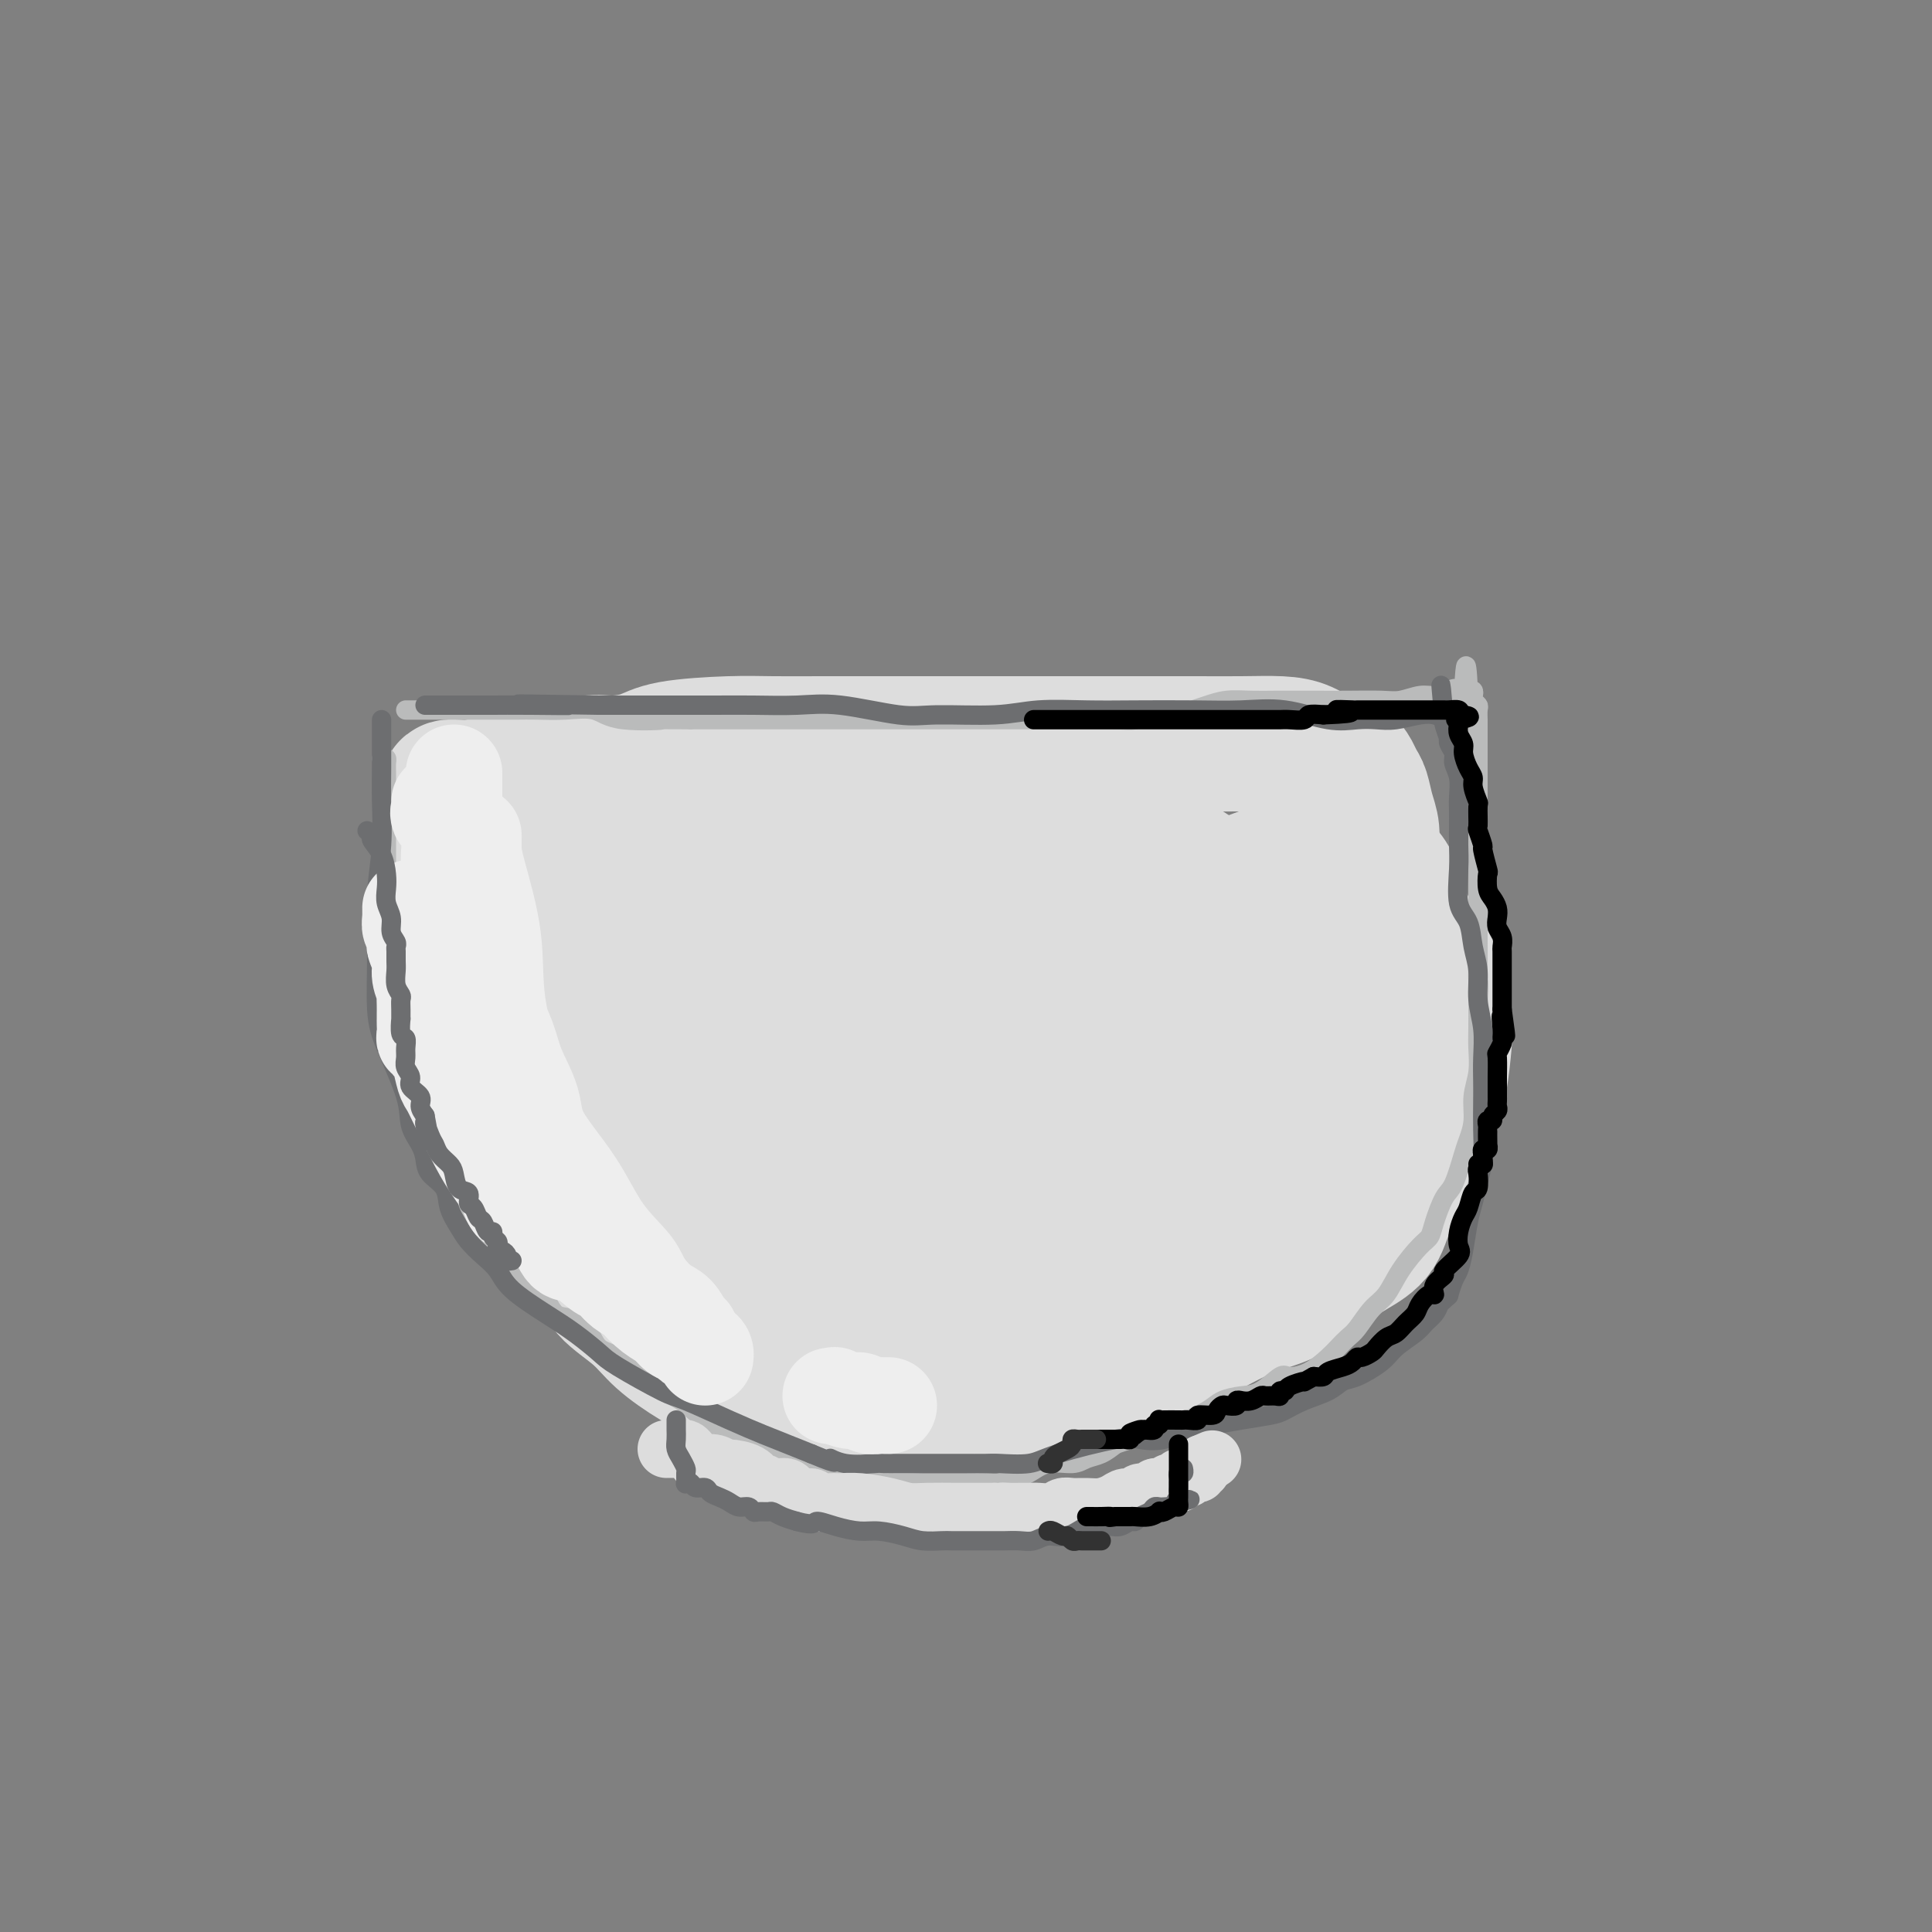 <svg viewBox='0 0 400 400' version='1.1' xmlns='http://www.w3.org/2000/svg' xmlns:xlink='http://www.w3.org/1999/xlink'><rect x="0" y="0" width="400" height="400" fill="#808080" stroke="none"/><g fill='none' stroke='#DDDDDD' stroke-width='28' stroke-linecap='round' stroke-linejoin='round'><path d='M102,189c0.016,0.360 0.033,0.720 0,1c-0.033,0.280 -0.115,0.481 0,1c0.115,0.519 0.429,1.358 1,2c0.571,0.642 1.400,1.087 2,2c0.600,0.913 0.972,2.293 2,4c1.028,1.707 2.711,3.741 4,6c1.289,2.259 2.184,4.744 4,8c1.816,3.256 4.552,7.285 7,11c2.448,3.715 4.608,7.118 6,10c1.392,2.882 2.016,5.244 5,9c2.984,3.756 8.328,8.907 12,12c3.672,3.093 5.672,4.128 9,6c3.328,1.872 7.985,4.583 13,7c5.015,2.417 10.388,4.542 15,6c4.612,1.458 8.463,2.248 12,3c3.537,0.752 6.760,1.464 10,2c3.240,0.536 6.495,0.895 9,1c2.505,0.105 4.258,-0.043 7,0c2.742,0.043 6.471,0.277 10,0c3.529,-0.277 6.857,-1.065 10,-2c3.143,-0.935 6.100,-2.016 8,-3c1.900,-0.984 2.741,-1.870 5,-4c2.259,-2.130 5.935,-5.503 8,-8c2.065,-2.497 2.518,-4.117 4,-6c1.482,-1.883 3.994,-4.028 6,-6c2.006,-1.972 3.507,-3.771 5,-6c1.493,-2.229 2.977,-4.887 4,-7c1.023,-2.113 1.583,-3.680 2,-6c0.417,-2.320 0.689,-5.394 1,-8c0.311,-2.606 0.660,-4.745 1,-7c0.340,-2.255 0.670,-4.628 1,-7'/><path d='M285,210c1.003,-5.073 1.011,-3.756 1,-5c-0.011,-1.244 -0.041,-5.049 0,-8c0.041,-2.951 0.151,-5.047 0,-8c-0.151,-2.953 -0.565,-6.762 -1,-9c-0.435,-2.238 -0.890,-2.903 -1,-4c-0.110,-1.097 0.126,-2.625 0,-4c-0.126,-1.375 -0.612,-2.596 -1,-4c-0.388,-1.404 -0.676,-2.991 -1,-4c-0.324,-1.009 -0.683,-1.440 -1,-2c-0.317,-0.560 -0.591,-1.250 -1,-2c-0.409,-0.750 -0.951,-1.560 -2,-2c-1.049,-0.440 -2.603,-0.510 -4,-1c-1.397,-0.490 -2.635,-1.399 -4,-2c-1.365,-0.601 -2.855,-0.893 -5,-1c-2.145,-0.107 -4.944,-0.029 -8,0c-3.056,0.029 -6.368,0.008 -9,0c-2.632,-0.008 -4.583,-0.002 -8,0c-3.417,0.002 -8.300,0.001 -13,0c-4.700,-0.001 -9.216,-0.000 -13,0c-3.784,0.000 -6.836,-0.000 -10,0c-3.164,0.000 -6.441,0.000 -9,0c-2.559,-0.000 -4.400,-0.001 -7,0c-2.600,0.001 -5.959,0.002 -9,0c-3.041,-0.002 -5.763,-0.008 -9,0c-3.237,0.008 -6.987,0.031 -10,0c-3.013,-0.031 -5.288,-0.115 -9,0c-3.712,0.115 -8.862,0.429 -12,1c-3.138,0.571 -4.264,1.401 -6,2c-1.736,0.599 -4.083,0.969 -6,1c-1.917,0.031 -3.405,-0.277 -5,0c-1.595,0.277 -3.298,1.138 -5,2'/><path d='M117,160c-6.209,1.166 -4.733,1.082 -5,1c-0.267,-0.082 -2.278,-0.162 -4,0c-1.722,0.162 -3.155,0.565 -5,1c-1.845,0.435 -4.102,0.902 -6,1c-1.898,0.098 -3.437,-0.173 -4,0c-0.563,0.173 -0.152,0.792 0,1c0.152,0.208 0.043,0.006 0,1c-0.043,0.994 -0.022,3.183 0,5c0.022,1.817 0.045,3.261 0,5c-0.045,1.739 -0.156,3.772 0,6c0.156,2.228 0.581,4.649 1,7c0.419,2.351 0.833,4.630 1,7c0.167,2.370 0.088,4.830 0,7c-0.088,2.170 -0.186,4.051 0,6c0.186,1.949 0.655,3.966 1,6c0.345,2.034 0.567,4.085 1,6c0.433,1.915 1.077,3.693 2,6c0.923,2.307 2.124,5.141 3,7c0.876,1.859 1.426,2.741 3,5c1.574,2.259 4.174,5.896 6,8c1.826,2.104 2.880,2.676 4,4c1.120,1.324 2.305,3.399 3,5c0.695,1.601 0.900,2.727 2,4c1.100,1.273 3.096,2.693 4,4c0.904,1.307 0.716,2.502 2,4c1.284,1.498 4.041,3.298 6,5c1.959,1.702 3.119,3.307 5,5c1.881,1.693 4.484,3.474 7,5c2.516,1.526 4.947,2.795 7,4c2.053,1.205 3.730,2.344 6,3c2.270,0.656 5.135,0.828 8,1'/><path d='M165,290c4.768,1.468 6.188,1.139 8,1c1.812,-0.139 4.018,-0.089 7,0c2.982,0.089 6.741,0.217 10,0c3.259,-0.217 6.017,-0.780 10,-1c3.983,-0.220 9.190,-0.098 13,-1c3.810,-0.902 6.221,-2.829 9,-4c2.779,-1.171 5.924,-1.585 9,-2c3.076,-0.415 6.082,-0.831 9,-2c2.918,-1.169 5.749,-3.093 9,-5c3.251,-1.907 6.923,-3.799 10,-5c3.077,-1.201 5.560,-1.711 8,-3c2.440,-1.289 4.838,-3.356 7,-5c2.162,-1.644 4.088,-2.863 6,-4c1.912,-1.137 3.811,-2.190 5,-4c1.189,-1.810 1.667,-4.375 3,-7c1.333,-2.625 3.521,-5.310 5,-8c1.479,-2.690 2.250,-5.385 3,-8c0.750,-2.615 1.481,-5.151 2,-8c0.519,-2.849 0.826,-6.012 1,-8c0.174,-1.988 0.213,-2.800 0,-5c-0.213,-2.200 -0.679,-5.786 -2,-9c-1.321,-3.214 -3.497,-6.055 -5,-9c-1.503,-2.945 -2.334,-5.994 -3,-8c-0.666,-2.006 -1.167,-2.968 -2,-4c-0.833,-1.032 -1.998,-2.134 -3,-3c-1.002,-0.866 -1.842,-1.498 -2,-2c-0.158,-0.502 0.367,-0.875 0,-1c-0.367,-0.125 -1.624,-0.003 -3,0c-1.376,0.003 -2.870,-0.115 -4,0c-1.130,0.115 -1.894,0.461 -3,1c-1.106,0.539 -2.553,1.269 -4,2'/><path d='M268,178c-2.344,0.811 -2.703,1.337 -4,2c-1.297,0.663 -3.533,1.463 -5,2c-1.467,0.537 -2.167,0.813 -7,3c-4.833,2.187 -13.800,6.287 -18,8c-4.200,1.713 -3.633,1.038 -5,2c-1.367,0.962 -4.666,3.560 -7,6c-2.334,2.440 -3.701,4.724 -6,7c-2.299,2.276 -5.530,4.546 -7,7c-1.470,2.454 -1.178,5.093 -1,7c0.178,1.907 0.242,3.082 0,5c-0.242,1.918 -0.792,4.581 0,7c0.792,2.419 2.924,4.596 5,6c2.076,1.404 4.096,2.035 7,3c2.904,0.965 6.693,2.264 9,3c2.307,0.736 3.133,0.909 7,0c3.867,-0.909 10.774,-2.899 15,-5c4.226,-2.101 5.771,-4.314 8,-7c2.229,-2.686 5.142,-5.847 7,-10c1.858,-4.153 2.661,-9.298 3,-13c0.339,-3.702 0.215,-5.962 -1,-9c-1.215,-3.038 -3.521,-6.854 -5,-9c-1.479,-2.146 -2.131,-2.622 -3,-3c-0.869,-0.378 -1.957,-0.658 -3,-1c-1.043,-0.342 -2.043,-0.745 -4,0c-1.957,0.745 -4.870,2.640 -7,5c-2.130,2.360 -3.475,5.185 -6,9c-2.525,3.815 -6.229,8.619 -9,17c-2.771,8.381 -4.609,20.339 -6,28c-1.391,7.661 -2.336,11.024 -3,14c-0.664,2.976 -1.047,5.565 -1,7c0.047,1.435 0.523,1.718 1,2'/><path d='M222,271c-1.025,8.251 0.912,3.377 3,1c2.088,-2.377 4.327,-2.258 7,-4c2.673,-1.742 5.780,-5.346 10,-9c4.220,-3.654 9.551,-7.358 14,-13c4.449,-5.642 8.015,-13.220 10,-19c1.985,-5.780 2.391,-9.760 3,-14c0.609,-4.240 1.423,-8.739 -3,-15c-4.423,-6.261 -14.083,-14.284 -20,-18c-5.917,-3.716 -8.091,-3.126 -10,-3c-1.909,0.126 -3.553,-0.211 -5,0c-1.447,0.211 -2.698,0.971 -5,3c-2.302,2.029 -5.654,5.328 -8,9c-2.346,3.672 -3.687,7.716 -6,13c-2.313,5.284 -5.600,11.806 -8,18c-2.400,6.194 -3.913,12.060 -5,17c-1.087,4.940 -1.747,8.955 -2,12c-0.253,3.045 -0.100,5.121 1,6c1.100,0.879 3.147,0.561 4,1c0.853,0.439 0.511,1.636 3,1c2.489,-0.636 7.808,-3.104 12,-6c4.192,-2.896 7.258,-6.221 11,-10c3.742,-3.779 8.160,-8.011 11,-13c2.840,-4.989 4.104,-10.734 5,-15c0.896,-4.266 1.426,-7.051 0,-11c-1.426,-3.949 -4.808,-9.060 -8,-13c-3.192,-3.940 -6.193,-6.709 -9,-9c-2.807,-2.291 -5.421,-4.106 -7,-5c-1.579,-0.894 -2.124,-0.869 -4,0c-1.876,0.869 -5.082,2.580 -8,5c-2.918,2.420 -5.548,5.549 -8,10c-2.452,4.451 -4.726,10.226 -7,16'/><path d='M193,206c-1.780,7.871 -2.731,19.547 -2,27c0.731,7.453 3.142,10.681 5,14c1.858,3.319 3.162,6.729 5,9c1.838,2.271 4.209,3.402 6,4c1.791,0.598 3.002,0.662 4,1c0.998,0.338 1.782,0.951 3,0c1.218,-0.951 2.870,-3.466 4,-6c1.130,-2.534 1.740,-5.086 2,-9c0.260,-3.914 0.171,-9.189 -3,-15c-3.171,-5.811 -9.423,-12.156 -15,-18c-5.577,-5.844 -10.479,-11.186 -16,-15c-5.521,-3.814 -11.663,-6.100 -16,-8c-4.337,-1.900 -6.871,-3.413 -8,-4c-1.129,-0.587 -0.852,-0.249 -1,0c-0.148,0.249 -0.721,0.409 -1,1c-0.279,0.591 -0.266,1.613 -1,4c-0.734,2.387 -2.216,6.138 -3,11c-0.784,4.862 -0.868,10.836 -1,17c-0.132,6.164 -0.310,12.517 0,18c0.310,5.483 1.109,10.097 2,13c0.891,2.903 1.873,4.096 3,5c1.127,0.904 2.398,1.520 3,2c0.602,0.480 0.533,0.823 1,1c0.467,0.177 1.470,0.186 2,-1c0.530,-1.186 0.589,-3.567 0,-7c-0.589,-3.433 -1.824,-7.918 -4,-13c-2.176,-5.082 -5.293,-10.762 -9,-17c-3.707,-6.238 -8.004,-13.033 -11,-17c-2.996,-3.967 -4.691,-5.107 -6,-7c-1.309,-1.893 -2.231,-4.541 -4,-7c-1.769,-2.459 -4.384,-4.730 -7,-7'/><path d='M125,182c-6.611,-8.974 -4.637,-3.908 -4,-2c0.637,1.908 -0.062,0.660 -1,0c-0.938,-0.660 -2.117,-0.732 -3,0c-0.883,0.732 -1.472,2.268 -2,7c-0.528,4.732 -0.995,12.662 -1,19c-0.005,6.338 0.452,11.085 1,16c0.548,4.915 1.187,9.997 3,14c1.813,4.003 4.801,6.927 7,9c2.199,2.073 3.611,3.296 5,4c1.389,0.704 2.756,0.890 4,1c1.244,0.110 2.364,0.144 3,0c0.636,-0.144 0.788,-0.466 1,-1c0.212,-0.534 0.485,-1.280 0,-3c-0.485,-1.720 -1.728,-4.413 -4,-8c-2.272,-3.587 -5.574,-8.068 -11,-15c-5.426,-6.932 -12.975,-16.315 -16,-21c-3.025,-4.685 -1.525,-4.673 -1,-5c0.525,-0.327 0.076,-0.994 0,-2c-0.076,-1.006 0.220,-2.351 1,-3c0.780,-0.649 2.043,-0.603 4,-1c1.957,-0.397 4.607,-1.236 9,0c4.393,1.236 10.527,4.547 16,8c5.473,3.453 10.283,7.047 15,11c4.717,3.953 9.342,8.266 13,12c3.658,3.734 6.350,6.888 9,10c2.650,3.112 5.257,6.182 7,9c1.743,2.818 2.622,5.385 3,7c0.378,1.615 0.256,2.278 0,3c-0.256,0.722 -0.646,1.502 -1,2c-0.354,0.498 -0.673,0.714 -1,1c-0.327,0.286 -0.664,0.643 -1,1'/><path d='M180,255c-0.886,1.021 -1.601,0.074 -2,0c-0.399,-0.074 -0.483,0.724 -1,1c-0.517,0.276 -1.467,0.029 -2,0c-0.533,-0.029 -0.648,0.159 -1,0c-0.352,-0.159 -0.942,-0.666 -2,-2c-1.058,-1.334 -2.585,-3.494 -4,-6c-1.415,-2.506 -2.719,-5.359 -4,-8c-1.281,-2.641 -2.538,-5.069 -3,-9c-0.462,-3.931 -0.127,-9.364 0,-14c0.127,-4.636 0.046,-8.476 0,-12c-0.046,-3.524 -0.057,-6.731 0,-9c0.057,-2.269 0.182,-3.600 0,-5c-0.182,-1.400 -0.672,-2.870 -1,-4c-0.328,-1.130 -0.494,-1.919 -1,-3c-0.506,-1.081 -1.350,-2.455 -2,-3c-0.650,-0.545 -1.104,-0.262 -2,-1c-0.896,-0.738 -2.233,-2.496 -3,-3c-0.767,-0.504 -0.964,0.248 -2,0c-1.036,-0.248 -2.910,-1.496 -4,-2c-1.090,-0.504 -1.396,-0.265 -3,-1c-1.604,-0.735 -4.507,-2.446 -6,-3c-1.493,-0.554 -1.575,0.047 -2,0c-0.425,-0.047 -1.192,-0.743 -1,-1c0.192,-0.257 1.342,-0.076 2,0c0.658,0.076 0.823,0.048 4,0c3.177,-0.048 9.367,-0.116 15,0c5.633,0.116 10.709,0.416 16,0c5.291,-0.416 10.797,-1.547 14,-2c3.203,-0.453 4.101,-0.226 5,0'/><path d='M190,168c8.815,-0.357 2.853,-0.249 1,0c-1.853,0.249 0.402,0.639 1,1c0.598,0.361 -0.461,0.691 -1,1c-0.539,0.309 -0.558,0.596 -1,1c-0.442,0.404 -1.306,0.925 -3,2c-1.694,1.075 -4.218,2.705 -6,5c-1.782,2.295 -2.824,5.256 -4,8c-1.176,2.744 -2.487,5.270 -4,8c-1.513,2.730 -3.229,5.662 -4,9c-0.771,3.338 -0.599,7.080 -1,11c-0.401,3.920 -1.375,8.017 -2,11c-0.625,2.983 -0.899,4.851 -1,6c-0.101,1.149 -0.027,1.579 0,2c0.027,0.421 0.008,0.835 0,1c-0.008,0.165 -0.004,0.083 0,0'/></g>
<g fill='none' stroke='#BABBBB' stroke-width='4' stroke-linecap='round' stroke-linejoin='round'><path d='M79,157c0.423,-0.077 0.845,-0.154 1,0c0.155,0.154 0.041,0.540 0,1c-0.041,0.460 -0.011,0.995 0,2c0.011,1.005 0.003,2.479 0,4c-0.003,1.521 -0.001,3.088 0,5c0.001,1.912 0.001,4.170 0,6c-0.001,1.830 -0.003,3.233 0,5c0.003,1.767 0.012,3.897 0,6c-0.012,2.103 -0.043,4.180 0,6c0.043,1.820 0.161,3.383 1,5c0.839,1.617 2.400,3.289 3,5c0.600,1.711 0.239,3.460 0,5c-0.239,1.540 -0.357,2.870 0,5c0.357,2.130 1.190,5.059 2,7c0.810,1.941 1.598,2.893 2,4c0.402,1.107 0.418,2.367 1,4c0.582,1.633 1.731,3.637 2,5c0.269,1.363 -0.340,2.083 0,3c0.340,0.917 1.630,2.029 2,3c0.370,0.971 -0.180,1.799 0,3c0.180,1.201 1.088,2.774 2,4c0.912,1.226 1.826,2.105 2,3c0.174,0.895 -0.391,1.806 0,3c0.391,1.194 1.738,2.671 3,4c1.262,1.329 2.438,2.511 3,3c0.562,0.489 0.512,0.286 1,1c0.488,0.714 1.516,2.346 2,3c0.484,0.654 0.424,0.330 1,1c0.576,0.670 1.788,2.335 3,4'/><path d='M110,267c2.611,2.754 2.639,1.639 3,2c0.361,0.361 1.054,2.198 2,3c0.946,0.802 2.145,0.569 3,1c0.855,0.431 1.365,1.525 2,2c0.635,0.475 1.394,0.330 2,1c0.606,0.670 1.060,2.156 2,3c0.940,0.844 2.366,1.047 4,2c1.634,0.953 3.475,2.658 5,4c1.525,1.342 2.735,2.322 4,3c1.265,0.678 2.585,1.054 4,2c1.415,0.946 2.926,2.462 5,4c2.074,1.538 4.713,3.098 7,4c2.287,0.902 4.223,1.145 6,2c1.777,0.855 3.397,2.320 5,3c1.603,0.680 3.190,0.575 5,1c1.810,0.425 3.842,1.382 6,2c2.158,0.618 4.443,0.898 6,1c1.557,0.102 2.388,0.027 4,0c1.612,-0.027 4.006,-0.006 6,0c1.994,0.006 3.587,-0.002 5,0c1.413,0.002 2.646,0.013 4,0c1.354,-0.013 2.829,-0.050 4,0c1.171,0.050 2.039,0.186 3,0c0.961,-0.186 2.014,-0.694 3,-1c0.986,-0.306 1.905,-0.410 3,-1c1.095,-0.590 2.365,-1.666 4,-2c1.635,-0.334 3.634,0.076 5,0c1.366,-0.076 2.099,-0.636 3,-1c0.901,-0.364 1.972,-0.533 3,-1c1.028,-0.467 2.014,-1.234 3,-2'/><path d='M231,299c4.950,-1.644 5.325,-1.753 6,-2c0.675,-0.247 1.649,-0.633 3,-1c1.351,-0.367 3.078,-0.715 4,-1c0.922,-0.285 1.039,-0.508 2,-1c0.961,-0.492 2.765,-1.254 4,-2c1.235,-0.746 1.901,-1.478 3,-2c1.099,-0.522 2.632,-0.835 4,-1c1.368,-0.165 2.573,-0.184 4,-1c1.427,-0.816 3.078,-2.431 4,-3c0.922,-0.569 1.115,-0.092 2,0c0.885,0.092 2.463,-0.200 4,-1c1.537,-0.800 3.034,-2.108 4,-3c0.966,-0.892 1.403,-1.367 2,-2c0.597,-0.633 1.355,-1.424 2,-2c0.645,-0.576 1.177,-0.939 2,-2c0.823,-1.061 1.936,-2.822 3,-4c1.064,-1.178 2.077,-1.772 3,-3c0.923,-1.228 1.756,-3.089 3,-5c1.244,-1.911 2.899,-3.873 4,-5c1.101,-1.127 1.647,-1.419 2,-2c0.353,-0.581 0.514,-1.453 1,-3c0.486,-1.547 1.297,-3.771 2,-5c0.703,-1.229 1.298,-1.465 2,-3c0.702,-1.535 1.512,-4.370 2,-6c0.488,-1.630 0.652,-2.057 1,-3c0.348,-0.943 0.878,-2.404 1,-4c0.122,-1.596 -0.163,-3.328 0,-5c0.163,-1.672 0.776,-3.283 1,-5c0.224,-1.717 0.060,-3.539 0,-5c-0.060,-1.461 -0.017,-2.560 0,-4c0.017,-1.440 0.009,-3.220 0,-5'/><path d='M306,208c0.309,-5.273 0.083,-4.456 0,-5c-0.083,-0.544 -0.022,-2.449 0,-4c0.022,-1.551 0.006,-2.749 0,-4c-0.006,-1.251 -0.002,-2.557 0,-4c0.002,-1.443 0.000,-3.024 0,-5c-0.000,-1.976 -0.000,-4.347 0,-6c0.000,-1.653 0.000,-2.588 0,-4c-0.000,-1.412 -0.000,-3.299 0,-4c0.000,-0.701 0.000,-0.214 0,-1c-0.000,-0.786 -0.000,-2.843 0,-4c0.000,-1.157 0.000,-1.413 0,-2c-0.000,-0.587 -0.000,-1.504 0,-2c0.000,-0.496 -0.000,-0.569 0,-1c0.000,-0.431 0.000,-1.219 0,-2c-0.000,-0.781 -0.000,-1.556 0,-2c0.000,-0.444 0.000,-0.556 0,-1c-0.000,-0.444 -0.000,-1.219 0,-2c0.000,-0.781 0.000,-1.566 0,-2c-0.000,-0.434 -0.000,-0.515 0,-1c0.000,-0.485 0.001,-1.373 0,-2c-0.001,-0.627 -0.004,-0.994 0,-1c0.004,-0.006 0.015,0.350 0,0c-0.015,-0.350 -0.056,-1.404 0,-2c0.056,-0.596 0.208,-0.734 0,-1c-0.208,-0.266 -0.777,-0.659 -1,-1c-0.223,-0.341 -0.098,-0.630 0,-1c0.098,-0.370 0.171,-0.820 0,-1c-0.171,-0.180 -0.585,-0.090 -1,0'/><path d='M304,143c-0.497,-10.060 -0.740,-2.711 -1,0c-0.260,2.711 -0.537,0.783 -1,0c-0.463,-0.783 -1.110,-0.420 -2,0c-0.890,0.420 -2.021,0.897 -3,1c-0.979,0.103 -1.804,-0.169 -3,0c-1.196,0.169 -2.763,0.777 -4,1c-1.237,0.223 -2.143,0.060 -4,0c-1.857,-0.060 -4.666,-0.016 -7,0c-2.334,0.016 -4.192,0.003 -6,0c-1.808,-0.003 -3.565,0.002 -5,0c-1.435,-0.002 -2.546,-0.012 -4,0c-1.454,0.012 -3.249,0.046 -5,0c-1.751,-0.046 -3.458,-0.171 -5,0c-1.542,0.171 -2.920,0.638 -4,1c-1.080,0.362 -1.862,0.619 -3,1c-1.138,0.381 -2.632,0.887 -4,1c-1.368,0.113 -2.609,-0.166 -4,0c-1.391,0.166 -2.933,0.776 -4,1c-1.067,0.224 -1.659,0.060 -4,0c-2.341,-0.060 -6.433,-0.016 -9,0c-2.567,0.016 -3.611,0.004 -5,0c-1.389,-0.004 -3.123,-0.001 -5,0c-1.877,0.001 -3.897,0.000 -6,0c-2.103,-0.000 -4.287,-0.000 -6,0c-1.713,0.000 -2.954,0.000 -5,0c-2.046,-0.000 -4.898,-0.000 -7,0c-2.102,0.000 -3.456,0.000 -8,0c-4.544,-0.000 -12.280,-0.000 -16,0c-3.720,0.000 -3.425,0.000 -4,0c-0.575,-0.000 -2.022,-0.000 -5,0c-2.978,0.000 -7.489,0.000 -12,0'/><path d='M143,149c-15.183,-0.033 -7.142,-0.114 -6,0c1.142,0.114 -4.615,0.423 -8,0c-3.385,-0.423 -4.397,-1.577 -6,-2c-1.603,-0.423 -3.796,-0.113 -6,0c-2.204,0.113 -4.419,0.030 -6,0c-1.581,-0.030 -2.529,-0.008 -4,0c-1.471,0.008 -3.466,0.002 -5,0c-1.534,-0.002 -2.606,-0.001 -4,0c-1.394,0.001 -3.109,0.000 -4,0c-0.891,-0.000 -0.960,-0.000 -2,0c-1.040,0.000 -3.053,0.000 -4,0c-0.947,-0.000 -0.828,-0.000 -1,0c-0.172,0.000 -0.634,0.000 -1,0c-0.366,-0.000 -0.634,-0.000 -1,0c-0.366,0.000 -0.829,0.000 -1,0c-0.171,-0.000 -0.049,-0.000 0,0c0.049,0.000 0.024,0.000 0,0'/></g>
<g fill='none' stroke='#6D6E70' stroke-width='4' stroke-linecap='round' stroke-linejoin='round'><path d='M79,149c0.001,0.759 0.001,1.518 0,2c-0.001,0.482 -0.004,0.686 0,2c0.004,1.314 0.015,3.738 0,6c-0.015,2.262 -0.058,4.361 0,7c0.058,2.639 0.215,5.817 0,9c-0.215,3.183 -0.803,6.370 -1,10c-0.197,3.630 -0.002,7.702 0,12c0.002,4.298 -0.189,8.821 0,12c0.189,3.179 0.758,5.015 2,8c1.242,2.985 3.157,7.121 4,10c0.843,2.879 0.615,4.503 1,6c0.385,1.497 1.384,2.868 2,4c0.616,1.132 0.851,2.025 1,3c0.149,0.975 0.213,2.032 1,3c0.787,0.968 2.296,1.848 3,3c0.704,1.152 0.601,2.576 1,4c0.399,1.424 1.300,2.848 2,4c0.700,1.152 1.200,2.034 2,3c0.800,0.966 1.899,2.018 3,3c1.101,0.982 2.203,1.894 3,3c0.797,1.106 1.288,2.404 3,4c1.712,1.596 4.643,3.489 7,5c2.357,1.511 4.138,2.640 6,4c1.862,1.360 3.805,2.951 5,4c1.195,1.049 1.641,1.555 4,3c2.359,1.445 6.629,3.829 9,5c2.371,1.171 2.843,1.129 5,2c2.157,0.871 6.001,2.656 9,4c2.999,1.344 5.154,2.246 7,3c1.846,0.754 3.385,1.358 5,2c1.615,0.642 3.308,1.321 5,2'/><path d='M168,301c7.004,2.950 4.513,1.326 4,1c-0.513,-0.326 0.950,0.645 3,1c2.050,0.355 4.687,0.095 6,0c1.313,-0.095 1.303,-0.026 2,0c0.697,0.026 2.103,0.007 3,0c0.897,-0.007 1.287,-0.002 2,0c0.713,0.002 1.748,0.000 3,0c1.252,-0.000 2.719,0.001 4,0c1.281,-0.001 2.375,-0.005 4,0c1.625,0.005 3.779,0.018 5,0c1.221,-0.018 1.508,-0.068 3,0c1.492,0.068 4.190,0.255 6,0c1.810,-0.255 2.731,-0.951 6,-2c3.269,-1.049 8.886,-2.452 12,-3c3.114,-0.548 3.723,-0.241 5,0c1.277,0.241 3.220,0.415 5,0c1.780,-0.415 3.396,-1.420 5,-2c1.604,-0.580 3.197,-0.736 5,-1c1.803,-0.264 3.816,-0.637 6,-1c2.184,-0.363 4.538,-0.717 6,-1c1.462,-0.283 2.031,-0.494 3,-1c0.969,-0.506 2.339,-1.307 4,-2c1.661,-0.693 3.612,-1.276 5,-2c1.388,-0.724 2.214,-1.587 3,-2c0.786,-0.413 1.533,-0.376 3,-1c1.467,-0.624 3.654,-1.910 5,-3c1.346,-1.090 1.852,-1.983 3,-3c1.148,-1.017 2.936,-2.159 4,-3c1.064,-0.841 1.402,-1.380 2,-2c0.598,-0.620 1.457,-1.320 2,-2c0.543,-0.680 0.772,-1.340 1,-2'/><path d='M298,270c2.262,-2.148 1.915,-1.520 2,-2c0.085,-0.480 0.600,-2.070 1,-3c0.400,-0.930 0.684,-1.199 1,-2c0.316,-0.801 0.663,-2.134 1,-4c0.337,-1.866 0.665,-4.265 1,-6c0.335,-1.735 0.678,-2.806 1,-4c0.322,-1.194 0.622,-2.509 1,-4c0.378,-1.491 0.833,-3.156 1,-5c0.167,-1.844 0.046,-3.867 0,-6c-0.046,-2.133 -0.016,-4.375 0,-6c0.016,-1.625 0.019,-2.632 0,-4c-0.019,-1.368 -0.061,-3.095 0,-5c0.061,-1.905 0.225,-3.987 0,-6c-0.225,-2.013 -0.838,-3.956 -1,-6c-0.162,-2.044 0.128,-4.188 0,-6c-0.128,-1.812 -0.675,-3.292 -1,-5c-0.325,-1.708 -0.427,-3.643 -1,-5c-0.573,-1.357 -1.618,-2.134 -2,-4c-0.382,-1.866 -0.103,-4.819 0,-7c0.103,-2.181 0.029,-3.588 0,-5c-0.029,-1.412 -0.012,-2.829 0,-4c0.012,-1.171 0.018,-2.095 0,-3c-0.018,-0.905 -0.061,-1.790 0,-3c0.061,-1.210 0.226,-2.745 0,-4c-0.226,-1.255 -0.844,-2.228 -1,-3c-0.156,-0.772 0.151,-1.342 0,-2c-0.151,-0.658 -0.759,-1.406 -1,-2c-0.241,-0.594 -0.116,-1.036 0,-1c0.116,0.036 0.224,0.548 0,0c-0.224,-0.548 -0.778,-2.157 -1,-3c-0.222,-0.843 -0.111,-0.922 0,-1'/><path d='M299,149c-1.252,-14.017 -0.381,-3.561 0,0c0.381,3.561 0.272,0.226 0,-1c-0.272,-1.226 -0.708,-0.342 -1,0c-0.292,0.342 -0.439,0.144 -1,0c-0.561,-0.144 -1.535,-0.233 -3,0c-1.465,0.233 -3.421,0.787 -5,1c-1.579,0.213 -2.782,0.085 -4,0c-1.218,-0.085 -2.452,-0.128 -4,0c-1.548,0.128 -3.411,0.427 -6,0c-2.589,-0.427 -5.903,-1.578 -9,-2c-3.097,-0.422 -5.978,-0.114 -9,0c-3.022,0.114 -6.184,0.034 -10,0c-3.816,-0.034 -8.284,-0.024 -12,0c-3.716,0.024 -6.679,0.061 -10,0c-3.321,-0.061 -7.001,-0.220 -10,0c-2.999,0.220 -5.316,0.819 -9,1c-3.684,0.181 -8.734,-0.057 -12,0c-3.266,0.057 -4.747,0.407 -8,0c-3.253,-0.407 -8.279,-1.573 -12,-2c-3.721,-0.427 -6.139,-0.114 -9,0c-2.861,0.114 -6.167,0.031 -9,0c-2.833,-0.031 -5.192,-0.008 -8,0c-2.808,0.008 -6.064,0.002 -9,0c-2.936,-0.002 -5.553,-0.001 -8,0c-2.447,0.001 -4.723,0.000 -7,0'/><path d='M124,146c-28.636,-0.464 -12.726,-0.124 -8,0c4.726,0.124 -1.733,0.033 -6,0c-4.267,-0.033 -6.341,-0.009 -8,0c-1.659,0.009 -2.904,0.002 -4,0c-1.096,-0.002 -2.045,-0.001 -3,0c-0.955,0.001 -1.916,0.000 -3,0c-1.084,-0.000 -2.291,-0.000 -3,0c-0.709,0.000 -0.922,0.000 -1,0c-0.078,-0.000 -0.022,-0.000 0,0c0.022,0.000 0.011,0.000 0,0'/></g>
<g fill='none' stroke='#DDDDDD' stroke-width='12' stroke-linecap='round' stroke-linejoin='round'><path d='M138,300c0.333,0.002 0.667,0.004 1,0c0.333,-0.004 0.667,-0.012 1,0c0.333,0.012 0.666,0.046 1,0c0.334,-0.046 0.668,-0.170 1,0c0.332,0.170 0.662,0.634 1,1c0.338,0.366 0.685,0.633 1,1c0.315,0.367 0.600,0.834 1,1c0.400,0.166 0.916,0.030 1,0c0.084,-0.030 -0.266,0.046 0,0c0.266,-0.046 1.146,-0.215 2,0c0.854,0.215 1.681,0.813 2,1c0.319,0.187 0.129,-0.037 1,0c0.871,0.037 2.804,0.333 4,1c1.196,0.667 1.656,1.703 2,2c0.344,0.297 0.572,-0.146 1,0c0.428,0.146 1.054,0.880 2,1c0.946,0.120 2.211,-0.374 3,0c0.789,0.374 1.102,1.617 2,2c0.898,0.383 2.380,-0.094 3,0c0.620,0.094 0.378,0.760 1,1c0.622,0.240 2.109,0.054 3,0c0.891,-0.054 1.187,0.024 2,0c0.813,-0.024 2.142,-0.150 4,0c1.858,0.150 4.245,0.576 6,1c1.755,0.424 2.879,0.846 4,1c1.121,0.154 2.240,0.041 4,0c1.760,-0.041 4.163,-0.011 6,0c1.837,0.011 3.110,0.003 4,0c0.890,-0.003 1.397,-0.001 2,0c0.603,0.001 1.301,0.000 2,0'/><path d='M206,313c6.760,0.464 3.161,0.124 2,0c-1.161,-0.124 0.115,-0.032 1,0c0.885,0.032 1.378,0.005 2,0c0.622,-0.005 1.373,0.013 2,0c0.627,-0.013 1.130,-0.056 2,0c0.870,0.056 2.109,0.212 3,0c0.891,-0.212 1.436,-0.792 2,-1c0.564,-0.208 1.148,-0.046 2,0c0.852,0.046 1.973,-0.025 3,0c1.027,0.025 1.962,0.146 3,0c1.038,-0.146 2.180,-0.560 3,-1c0.820,-0.440 1.319,-0.906 2,-1c0.681,-0.094 1.544,0.185 2,0c0.456,-0.185 0.503,-0.833 1,-1c0.497,-0.167 1.443,0.148 2,0c0.557,-0.148 0.727,-0.757 1,-1c0.273,-0.243 0.651,-0.118 1,0c0.349,0.118 0.668,0.229 1,0c0.332,-0.229 0.677,-0.797 1,-1c0.323,-0.203 0.626,-0.041 1,0c0.374,0.041 0.821,-0.041 1,0c0.179,0.041 0.089,0.203 0,0c-0.089,-0.203 -0.177,-0.773 0,-1c0.177,-0.227 0.621,-0.113 1,0c0.379,0.113 0.694,0.223 1,0c0.306,-0.223 0.604,-0.781 1,-1c0.396,-0.219 0.890,-0.100 1,0c0.110,0.100 -0.163,0.181 0,0c0.163,-0.181 0.761,-0.623 1,-1c0.239,-0.377 0.120,-0.688 0,-1'/><path d='M249,303c3.500,-1.500 1.750,-0.750 0,0'/></g>
<g fill='none' stroke='#6D6E70' stroke-width='4' stroke-linecap='round' stroke-linejoin='round'><path d='M140,294c0.002,0.357 0.003,0.714 0,1c-0.003,0.286 -0.011,0.500 0,1c0.011,0.500 0.041,1.284 0,2c-0.041,0.716 -0.154,1.362 0,2c0.154,0.638 0.576,1.267 1,2c0.424,0.733 0.849,1.568 1,2c0.151,0.432 0.028,0.459 0,1c-0.028,0.541 0.038,1.594 0,2c-0.038,0.406 -0.180,0.164 0,0c0.180,-0.164 0.681,-0.251 1,0c0.319,0.251 0.456,0.841 1,1c0.544,0.159 1.497,-0.111 2,0c0.503,0.111 0.558,0.603 1,1c0.442,0.397 1.270,0.699 2,1c0.730,0.301 1.360,0.603 2,1c0.640,0.397 1.289,0.891 2,1c0.711,0.109 1.485,-0.168 2,0c0.515,0.168 0.770,0.780 1,1c0.230,0.220 0.435,0.048 1,0c0.565,-0.048 1.492,0.028 2,0c0.508,-0.028 0.598,-0.161 1,0c0.402,0.161 1.115,0.618 2,1c0.885,0.382 1.943,0.691 3,1'/><path d='M165,315c3.981,1.039 3.433,0.138 4,0c0.567,-0.138 2.251,0.489 4,1c1.749,0.511 3.565,0.908 5,1c1.435,0.092 2.491,-0.119 4,0c1.509,0.119 3.473,0.568 5,1c1.527,0.432 2.617,0.848 4,1c1.383,0.152 3.060,0.041 4,0c0.940,-0.041 1.144,-0.011 2,0c0.856,0.011 2.364,0.003 3,0c0.636,-0.003 0.400,-0.001 1,0c0.600,0.001 2.037,0.001 3,0c0.963,-0.001 1.454,-0.005 2,0c0.546,0.005 1.149,0.017 2,0c0.851,-0.017 1.949,-0.065 3,0c1.051,0.065 2.053,0.242 3,0c0.947,-0.242 1.839,-0.902 3,-1c1.161,-0.098 2.590,0.367 4,0c1.410,-0.367 2.801,-1.566 4,-2c1.199,-0.434 2.205,-0.101 3,0c0.795,0.101 1.378,-0.028 2,0c0.622,0.028 1.284,0.215 2,0c0.716,-0.215 1.487,-0.832 2,-1c0.513,-0.168 0.767,0.113 1,0c0.233,-0.113 0.444,-0.619 1,-1c0.556,-0.381 1.459,-0.638 2,-1c0.541,-0.362 0.722,-0.828 1,-1c0.278,-0.172 0.652,-0.049 1,0c0.348,0.049 0.671,0.023 1,0c0.329,-0.023 0.666,-0.045 1,0c0.334,0.045 0.667,0.156 1,0c0.333,-0.156 0.667,-0.578 1,-1'/><path d='M244,311c4.641,-1.190 1.243,-0.164 0,0c-1.243,0.164 -0.333,-0.533 0,-1c0.333,-0.467 0.088,-0.704 0,-1c-0.088,-0.296 -0.020,-0.653 0,-1c0.020,-0.347 -0.009,-0.685 0,-1c0.009,-0.315 0.055,-0.606 0,-1c-0.055,-0.394 -0.211,-0.889 0,-1c0.211,-0.111 0.787,0.162 1,0c0.213,-0.162 0.061,-0.761 0,-1c-0.061,-0.239 -0.030,-0.120 0,0'/></g>
<g fill='none' stroke='#EEEEEE' stroke-width='20' stroke-linecap='round' stroke-linejoin='round'><path d='M94,160c0.000,0.263 0.000,0.525 0,2c-0.000,1.475 -0.001,4.162 0,7c0.001,2.838 0.003,5.826 0,9c-0.003,3.174 -0.011,6.533 0,9c0.011,2.467 0.041,4.040 0,6c-0.041,1.960 -0.155,4.305 0,6c0.155,1.695 0.577,2.740 1,4c0.423,1.260 0.845,2.735 1,4c0.155,1.265 0.042,2.322 0,3c-0.042,0.678 -0.011,0.979 0,1c0.011,0.021 0.004,-0.236 0,0c-0.004,0.236 -0.004,0.965 0,1c0.004,0.035 0.011,-0.625 0,-1c-0.011,-0.375 -0.042,-0.465 0,-1c0.042,-0.535 0.156,-1.515 0,-3c-0.156,-1.485 -0.580,-3.477 -1,-5c-0.420,-1.523 -0.834,-2.578 -1,-3c-0.166,-0.422 -0.083,-0.211 0,0'/><path d='M91,166c0.061,0.215 0.122,0.430 0,1c-0.122,0.570 -0.427,1.494 0,2c0.427,0.506 1.585,0.595 2,2c0.415,1.405 0.087,4.126 0,6c-0.087,1.874 0.067,2.901 0,4c-0.067,1.099 -0.354,2.271 0,4c0.354,1.729 1.348,4.016 2,6c0.652,1.984 0.962,3.664 1,5c0.038,1.336 -0.197,2.328 0,4c0.197,1.672 0.826,4.026 1,6c0.174,1.974 -0.109,3.570 0,5c0.109,1.430 0.608,2.696 1,4c0.392,1.304 0.678,2.646 1,4c0.322,1.354 0.682,2.721 1,4c0.318,1.279 0.595,2.471 1,4c0.405,1.529 0.938,3.396 1,5c0.062,1.604 -0.348,2.944 0,4c0.348,1.056 1.455,1.829 2,3c0.545,1.171 0.529,2.739 1,4c0.471,1.261 1.429,2.216 2,3c0.571,0.784 0.753,1.398 1,2c0.247,0.602 0.557,1.193 1,2c0.443,0.807 1.019,1.829 1,2c-0.019,0.171 -0.634,-0.511 -1,-1c-0.366,-0.489 -0.483,-0.786 -1,-1c-0.517,-0.214 -1.433,-0.347 -2,-1c-0.567,-0.653 -0.783,-1.827 -1,-3'/><path d='M105,246c-1.173,-1.335 -2.107,-2.673 -3,-4c-0.893,-1.327 -1.745,-2.642 -3,-5c-1.255,-2.358 -2.913,-5.759 -4,-8c-1.087,-2.241 -1.602,-3.321 -2,-4c-0.398,-0.679 -0.680,-0.956 -1,-2c-0.320,-1.044 -0.678,-2.853 -1,-4c-0.322,-1.147 -0.608,-1.630 -1,-2c-0.392,-0.370 -0.890,-0.628 -1,-1c-0.110,-0.372 0.167,-0.859 0,-1c-0.167,-0.141 -0.777,0.065 -1,0c-0.223,-0.065 -0.060,-0.401 0,-1c0.060,-0.599 0.016,-1.460 0,-2c-0.016,-0.540 -0.003,-0.759 0,-1c0.003,-0.241 -0.003,-0.504 0,-1c0.003,-0.496 0.016,-1.223 0,-2c-0.016,-0.777 -0.061,-1.602 0,-2c0.061,-0.398 0.226,-0.367 0,-1c-0.226,-0.633 -0.844,-1.928 -1,-3c-0.156,-1.072 0.151,-1.921 0,-3c-0.151,-1.079 -0.758,-2.387 -1,-3c-0.242,-0.613 -0.117,-0.531 0,-1c0.117,-0.469 0.228,-1.488 0,-2c-0.228,-0.512 -0.793,-0.516 -1,-1c-0.207,-0.484 -0.055,-1.449 0,-2c0.055,-0.551 0.015,-0.687 0,-1c-0.015,-0.313 -0.004,-0.804 0,-1c0.004,-0.196 0.002,-0.098 0,0'/><path d='M111,250c0.751,0.225 1.501,0.450 2,1c0.499,0.550 0.746,1.426 1,2c0.254,0.574 0.516,0.847 1,2c0.484,1.153 1.190,3.187 2,4c0.810,0.813 1.726,0.407 3,1c1.274,0.593 2.907,2.187 4,3c1.093,0.813 1.645,0.847 2,1c0.355,0.153 0.514,0.426 1,1c0.486,0.574 1.300,1.449 2,2c0.700,0.551 1.287,0.778 2,1c0.713,0.222 1.552,0.441 2,1c0.448,0.559 0.504,1.459 1,2c0.496,0.541 1.433,0.723 2,1c0.567,0.277 0.764,0.648 1,1c0.236,0.352 0.513,0.683 1,1c0.487,0.317 1.186,0.620 2,1c0.814,0.380 1.744,0.838 2,1c0.256,0.162 -0.161,0.028 0,0c0.161,-0.028 0.899,0.051 1,0c0.101,-0.051 -0.437,-0.230 -1,-1c-0.563,-0.770 -1.152,-2.130 -2,-3c-0.848,-0.870 -1.957,-1.248 -3,-2c-1.043,-0.752 -2.022,-1.876 -3,-3'/><path d='M134,267c-1.622,-2.225 -1.675,-3.289 -3,-5c-1.325,-1.711 -3.920,-4.070 -6,-7c-2.080,-2.930 -3.645,-6.431 -6,-10c-2.355,-3.569 -5.501,-7.206 -7,-10c-1.499,-2.794 -1.350,-4.746 -2,-7c-0.650,-2.254 -2.097,-4.811 -3,-7c-0.903,-2.189 -1.261,-4.009 -2,-6c-0.739,-1.991 -1.858,-4.152 -3,-7c-1.142,-2.848 -2.306,-6.382 -3,-9c-0.694,-2.618 -0.918,-4.319 -1,-6c-0.082,-1.681 -0.022,-3.344 0,-5c0.022,-1.656 0.006,-3.307 0,-4c-0.006,-0.693 -0.002,-0.428 0,-1c0.002,-0.572 0.000,-1.979 0,-3c-0.000,-1.021 -0.000,-1.655 0,-2c0.000,-0.345 0.000,-0.402 0,-1c-0.000,-0.598 -0.000,-1.738 0,-2c0.000,-0.262 0.001,0.355 0,0c-0.001,-0.355 -0.003,-1.682 0,-2c0.003,-0.318 0.012,0.374 0,1c-0.012,0.626 -0.044,1.187 0,2c0.044,0.813 0.164,1.878 1,5c0.836,3.122 2.389,8.301 3,13c0.611,4.699 0.280,8.919 1,14c0.720,5.081 2.491,11.023 4,16c1.509,4.977 2.754,8.988 4,13'/><path d='M111,237c2.714,11.506 2.999,8.270 4,9c1.001,0.730 2.719,5.427 5,9c2.281,3.573 5.125,6.022 7,8c1.875,1.978 2.783,3.486 4,5c1.217,1.514 2.745,3.036 4,4c1.255,0.964 2.238,1.372 3,2c0.762,0.628 1.304,1.478 2,2c0.696,0.522 1.545,0.718 2,1c0.455,0.282 0.514,0.650 1,1c0.486,0.350 1.398,0.681 2,1c0.602,0.319 0.893,0.624 1,1c0.107,0.376 0.031,0.822 0,1c-0.031,0.178 -0.015,0.089 0,0'/><path d='M172,289c0.501,0.033 1.001,0.065 1,0c-0.001,-0.065 -0.504,-0.228 0,0c0.504,0.228 2.015,0.846 3,1c0.985,0.154 1.444,-0.155 2,0c0.556,0.155 1.211,0.774 2,1c0.789,0.226 1.714,0.061 2,0c0.286,-0.061 -0.068,-0.016 0,0c0.068,0.016 0.557,0.004 1,0c0.443,-0.004 0.841,-0.001 1,0c0.159,0.001 0.080,0.001 0,0'/></g>
<g fill='none' stroke='#6D6E70' stroke-width='4' stroke-linecap='round' stroke-linejoin='round'><path d='M76,172c0.475,0.373 0.951,0.746 1,1c0.049,0.254 -0.328,0.389 0,1c0.328,0.611 1.360,1.700 2,3c0.640,1.300 0.889,2.813 1,4c0.111,1.187 0.086,2.048 0,3c-0.086,0.952 -0.233,1.996 0,3c0.233,1.004 0.847,1.970 1,3c0.153,1.030 -0.155,2.125 0,3c0.155,0.875 0.774,1.532 1,2c0.226,0.468 0.060,0.748 0,1c-0.060,0.252 -0.012,0.477 0,1c0.012,0.523 -0.011,1.344 0,2c0.011,0.656 0.055,1.148 0,2c-0.055,0.852 -0.211,2.065 0,3c0.211,0.935 0.789,1.593 1,2c0.211,0.407 0.056,0.565 0,1c-0.056,0.435 -0.011,1.148 0,2c0.011,0.852 -0.011,1.842 0,2c0.011,0.158 0.056,-0.516 0,0c-0.056,0.516 -0.212,2.221 0,3c0.212,0.779 0.793,0.631 1,1c0.207,0.369 0.039,1.253 0,2c-0.039,0.747 0.050,1.355 0,2c-0.050,0.645 -0.238,1.328 0,2c0.238,0.672 0.904,1.335 1,2c0.096,0.665 -0.376,1.333 0,2c0.376,0.667 1.601,1.333 2,2c0.399,0.667 -0.029,1.333 0,2c0.029,0.667 0.514,1.333 1,2'/><path d='M88,231c1.810,9.485 0.334,3.696 0,2c-0.334,-1.696 0.474,0.699 1,2c0.526,1.301 0.770,1.508 1,2c0.230,0.492 0.448,1.268 1,2c0.552,0.732 1.440,1.418 2,2c0.560,0.582 0.794,1.058 1,2c0.206,0.942 0.384,2.351 1,3c0.616,0.649 1.671,0.540 2,1c0.329,0.460 -0.067,1.490 0,2c0.067,0.510 0.596,0.500 1,1c0.404,0.500 0.682,1.510 1,2c0.318,0.490 0.678,0.460 1,1c0.322,0.540 0.608,1.650 1,2c0.392,0.350 0.889,-0.060 1,0c0.111,0.060 -0.164,0.590 0,1c0.164,0.410 0.766,0.701 1,1c0.234,0.299 0.100,0.606 0,1c-0.100,0.394 -0.167,0.876 0,1c0.167,0.124 0.567,-0.110 1,0c0.433,0.110 0.900,0.566 1,1c0.100,0.434 -0.165,0.848 0,1c0.165,0.152 0.762,0.044 1,0c0.238,-0.044 0.119,-0.022 0,0'/></g>
<g fill='none' stroke='#000000' stroke-width='4' stroke-linecap='round' stroke-linejoin='round'><path d='M307,238c0.008,0.332 0.016,0.664 0,1c-0.016,0.336 -0.056,0.675 0,1c0.056,0.325 0.208,0.634 0,1c-0.208,0.366 -0.777,0.787 -1,1c-0.223,0.213 -0.101,0.216 0,1c0.101,0.784 0.181,2.348 0,3c-0.181,0.652 -0.624,0.391 -1,1c-0.376,0.609 -0.686,2.087 -1,3c-0.314,0.913 -0.632,1.260 -1,2c-0.368,0.740 -0.786,1.871 -1,3c-0.214,1.129 -0.223,2.255 0,3c0.223,0.745 0.677,1.108 0,2c-0.677,0.892 -2.485,2.314 -3,3c-0.515,0.686 0.261,0.634 0,1c-0.261,0.366 -1.561,1.148 -2,2c-0.439,0.852 -0.019,1.775 0,2c0.019,0.225 -0.365,-0.248 -1,0c-0.635,0.248 -1.521,1.217 -2,2c-0.479,0.783 -0.552,1.379 -1,2c-0.448,0.621 -1.271,1.265 -2,2c-0.729,0.735 -1.365,1.560 -2,2c-0.635,0.440 -1.269,0.495 -2,1c-0.731,0.505 -1.557,1.459 -2,2c-0.443,0.541 -0.502,0.670 -1,1c-0.498,0.330 -1.437,0.862 -2,1c-0.563,0.138 -0.752,-0.117 -1,0c-0.248,0.117 -0.555,0.606 -1,1c-0.445,0.394 -1.026,0.693 -2,1c-0.974,0.307 -2.339,0.621 -3,1c-0.661,0.379 -0.617,0.823 -1,1c-0.383,0.177 -1.191,0.089 -2,0'/><path d='M272,285c-2.913,1.576 -1.694,1.014 -2,1c-0.306,-0.014 -2.136,0.518 -3,1c-0.864,0.482 -0.760,0.914 -1,1c-0.240,0.086 -0.823,-0.174 -1,0c-0.177,0.174 0.052,0.782 0,1c-0.052,0.218 -0.386,0.044 -1,0c-0.614,-0.044 -1.510,0.041 -2,0c-0.490,-0.041 -0.575,-0.207 -1,0c-0.425,0.207 -1.190,0.786 -2,1c-0.810,0.214 -1.665,0.061 -2,0c-0.335,-0.061 -0.149,-0.030 0,0c0.149,0.030 0.261,0.060 0,0c-0.261,-0.060 -0.897,-0.210 -1,0c-0.103,0.210 0.326,0.778 0,1c-0.326,0.222 -1.405,0.097 -2,0c-0.595,-0.097 -0.704,-0.166 -1,0c-0.296,0.166 -0.780,0.566 -1,1c-0.220,0.434 -0.178,0.901 -1,1c-0.822,0.099 -2.508,-0.170 -3,0c-0.492,0.170 0.212,0.777 0,1c-0.212,0.223 -1.339,0.060 -2,0c-0.661,-0.060 -0.857,-0.017 -1,0c-0.143,0.017 -0.233,0.009 -1,0c-0.767,-0.009 -2.210,-0.017 -3,0c-0.790,0.017 -0.928,0.061 -1,0c-0.072,-0.061 -0.077,-0.226 0,0c0.077,0.226 0.237,0.844 0,1c-0.237,0.156 -0.872,-0.150 -1,0c-0.128,0.150 0.249,0.757 0,1c-0.249,0.243 -1.125,0.121 -2,0'/><path d='M237,296c-5.576,1.642 -2.015,0.248 -1,0c1.015,-0.248 -0.516,0.652 -1,1c-0.484,0.348 0.077,0.146 0,0c-0.077,-0.146 -0.794,-0.235 -1,0c-0.206,0.235 0.100,0.795 0,1c-0.100,0.205 -0.604,0.055 -1,0c-0.396,-0.055 -0.684,-0.015 -1,0c-0.316,0.015 -0.662,0.004 -1,0c-0.338,-0.004 -0.669,-0.001 -1,0c-0.331,0.001 -0.663,0.000 -1,0c-0.337,-0.000 -0.678,-0.000 -1,0c-0.322,0.000 -0.625,0.000 -1,0c-0.375,-0.000 -0.821,-0.000 -1,0c-0.179,0.000 -0.089,0.000 0,0'/><path d='M244,299c-0.000,0.222 -0.000,0.444 0,1c0.000,0.556 0.000,1.445 0,2c-0.000,0.555 -0.000,0.775 0,1c0.000,0.225 0.000,0.456 0,1c-0.000,0.544 -0.000,1.403 0,2c0.000,0.597 0.000,0.934 0,1c-0.000,0.066 -0.000,-0.137 0,0c0.000,0.137 0.001,0.615 0,1c-0.001,0.385 -0.002,0.676 0,1c0.002,0.324 0.008,0.679 0,1c-0.008,0.321 -0.031,0.608 0,1c0.031,0.392 0.115,0.889 0,1c-0.115,0.111 -0.428,-0.163 -1,0c-0.572,0.163 -1.404,0.762 -2,1c-0.596,0.238 -0.957,0.116 -1,0c-0.043,-0.116 0.231,-0.227 0,0c-0.231,0.227 -0.966,0.793 -2,1c-1.034,0.207 -2.368,0.055 -3,0c-0.632,-0.055 -0.561,-0.015 -1,0c-0.439,0.015 -1.387,0.004 -2,0c-0.613,-0.004 -0.889,-0.001 -1,0c-0.111,0.001 -0.055,0.001 0,0'/><path d='M231,314c-2.144,0.309 -1.006,0.083 -1,0c0.006,-0.083 -1.122,-0.022 -2,0c-0.878,0.022 -1.506,0.006 -2,0c-0.494,-0.006 -0.856,-0.002 -1,0c-0.144,0.002 -0.072,0.001 0,0'/><path d='M214,149c0.310,0.000 0.620,0.000 1,0c0.380,0.000 0.829,0.000 1,0c0.171,0.000 0.065,0.000 1,0c0.935,0.000 2.912,-0.000 4,0c1.088,0.000 1.288,0.000 2,0c0.712,-0.000 1.935,-0.000 3,0c1.065,0.000 1.972,0.000 3,0c1.028,-0.000 2.178,-0.000 3,0c0.822,0.000 1.317,0.000 2,0c0.683,-0.000 1.553,-0.000 2,0c0.447,0.000 0.472,0.000 1,0c0.528,-0.000 1.559,-0.000 2,0c0.441,0.000 0.294,0.000 1,0c0.706,-0.000 2.267,-0.000 3,0c0.733,0.000 0.638,0.000 1,0c0.362,-0.000 1.180,-0.000 2,0c0.820,0.000 1.641,0.000 2,0c0.359,-0.000 0.255,-0.000 1,0c0.745,0.000 2.339,0.000 3,0c0.661,-0.000 0.389,-0.000 1,0c0.611,0.000 2.103,0.000 3,0c0.897,-0.000 1.198,-0.000 2,0c0.802,0.000 2.107,0.001 3,0c0.893,-0.001 1.376,-0.004 2,0c0.624,0.004 1.391,0.015 2,0c0.609,-0.015 1.060,-0.056 2,0c0.940,0.056 2.368,0.207 3,0c0.632,-0.207 0.466,-0.774 1,-1c0.534,-0.226 1.767,-0.113 3,0'/><path d='M274,148c9.783,-0.381 4.240,-0.834 3,-1c-1.240,-0.166 1.822,-0.044 3,0c1.178,0.044 0.471,0.012 1,0c0.529,-0.012 2.292,-0.003 3,0c0.708,0.003 0.360,0.001 1,0c0.640,-0.001 2.266,-0.000 3,0c0.734,0.000 0.574,0.000 1,0c0.426,-0.000 1.438,-0.000 2,0c0.562,0.000 0.675,0.000 1,0c0.325,-0.000 0.860,-0.000 1,0c0.140,0.000 -0.117,-0.000 0,0c0.117,0.000 0.609,0.000 1,0c0.391,-0.000 0.683,-0.000 1,0c0.317,0.000 0.661,0.000 1,0c0.339,-0.000 0.673,-0.001 1,0c0.327,0.001 0.649,0.003 1,0c0.351,-0.003 0.733,-0.011 1,0c0.267,0.011 0.418,0.041 1,0c0.582,-0.041 1.595,-0.155 2,0c0.405,0.155 0.203,0.577 0,1'/><path d='M302,148c4.333,0.236 1.165,0.826 0,1c-1.165,0.174 -0.327,-0.068 0,0c0.327,0.068 0.143,0.444 0,1c-0.143,0.556 -0.244,1.290 0,2c0.244,0.710 0.835,1.396 1,2c0.165,0.604 -0.096,1.126 0,2c0.096,0.874 0.547,2.101 1,3c0.453,0.899 0.906,1.471 1,2c0.094,0.529 -0.172,1.014 0,2c0.172,0.986 0.782,2.472 1,3c0.218,0.528 0.043,0.099 0,1c-0.043,0.901 0.045,3.132 0,4c-0.045,0.868 -0.222,0.374 0,1c0.222,0.626 0.843,2.374 1,3c0.157,0.626 -0.151,0.132 0,1c0.151,0.868 0.762,3.100 1,4c0.238,0.900 0.102,0.468 0,1c-0.102,0.532 -0.172,2.030 0,3c0.172,0.970 0.586,1.414 1,2c0.414,0.586 0.829,1.313 1,2c0.171,0.687 0.098,1.334 0,2c-0.098,0.666 -0.223,1.351 0,2c0.223,0.649 0.792,1.262 1,2c0.208,0.738 0.056,1.601 0,2c-0.056,0.399 -0.015,0.334 0,1c0.015,0.666 0.004,2.061 0,3c-0.004,0.939 -0.001,1.420 0,2c0.001,0.580 0.000,1.259 0,2c-0.000,0.741 -0.000,1.546 0,2c0.000,0.454 0.000,0.558 0,1c-0.000,0.442 -0.000,1.221 0,2'/><path d='M311,209c1.391,9.799 0.369,3.796 0,2c-0.369,-1.796 -0.085,0.615 0,2c0.085,1.385 -0.030,1.745 0,2c0.030,0.255 0.204,0.406 0,1c-0.204,0.594 -0.787,1.630 -1,2c-0.213,0.370 -0.057,0.074 0,1c0.057,0.926 0.015,3.074 0,4c-0.015,0.926 -0.004,0.629 0,1c0.004,0.371 0.002,1.409 0,2c-0.002,0.591 -0.005,0.735 0,1c0.005,0.265 0.016,0.649 0,1c-0.016,0.351 -0.061,0.667 0,1c0.061,0.333 0.227,0.681 0,1c-0.227,0.319 -0.845,0.609 -1,1c-0.155,0.391 0.155,0.882 0,1c-0.155,0.118 -0.773,-0.136 -1,0c-0.227,0.136 -0.061,0.662 0,1c0.061,0.338 0.017,0.487 0,1c-0.017,0.513 -0.008,1.391 0,2c0.008,0.609 0.016,0.951 0,1c-0.016,0.049 -0.057,-0.194 0,0c0.057,0.194 0.211,0.826 0,1c-0.211,0.174 -0.788,-0.111 -1,0c-0.212,0.111 -0.061,0.618 0,1c0.061,0.382 0.030,0.638 0,1c-0.030,0.362 -0.060,0.829 0,1c0.060,0.171 0.208,0.046 0,0c-0.208,-0.046 -0.774,-0.013 -1,0c-0.226,0.013 -0.113,0.007 0,0'/></g>
<g fill='none' stroke='#323232' stroke-width='4' stroke-linecap='round' stroke-linejoin='round'><path d='M217,303c-0.118,-0.024 -0.235,-0.048 0,0c0.235,0.048 0.823,0.168 1,0c0.177,-0.168 -0.059,-0.623 0,-1c0.059,-0.377 0.411,-0.675 1,-1c0.589,-0.325 1.415,-0.675 2,-1c0.585,-0.325 0.930,-0.623 1,-1c0.070,-0.377 -0.135,-0.833 0,-1c0.135,-0.167 0.610,-0.045 1,0c0.390,0.045 0.697,0.012 1,0c0.303,-0.012 0.603,-0.003 1,0c0.397,0.003 0.890,0.001 1,0c0.110,-0.001 -0.163,-0.000 0,0c0.163,0.000 0.761,0.000 1,0c0.239,-0.000 0.120,-0.000 0,0'/><path d='M217,317c0.220,-0.121 0.440,-0.243 1,0c0.560,0.243 1.458,0.850 2,1c0.542,0.150 0.726,-0.156 1,0c0.274,0.156 0.636,0.774 1,1c0.364,0.226 0.728,0.061 1,0c0.272,-0.061 0.451,-0.016 1,0c0.549,0.016 1.467,0.004 2,0c0.533,-0.004 0.682,-0.001 1,0c0.318,0.001 0.805,0.000 1,0c0.195,-0.000 0.097,-0.000 0,0'/></g>
</svg>